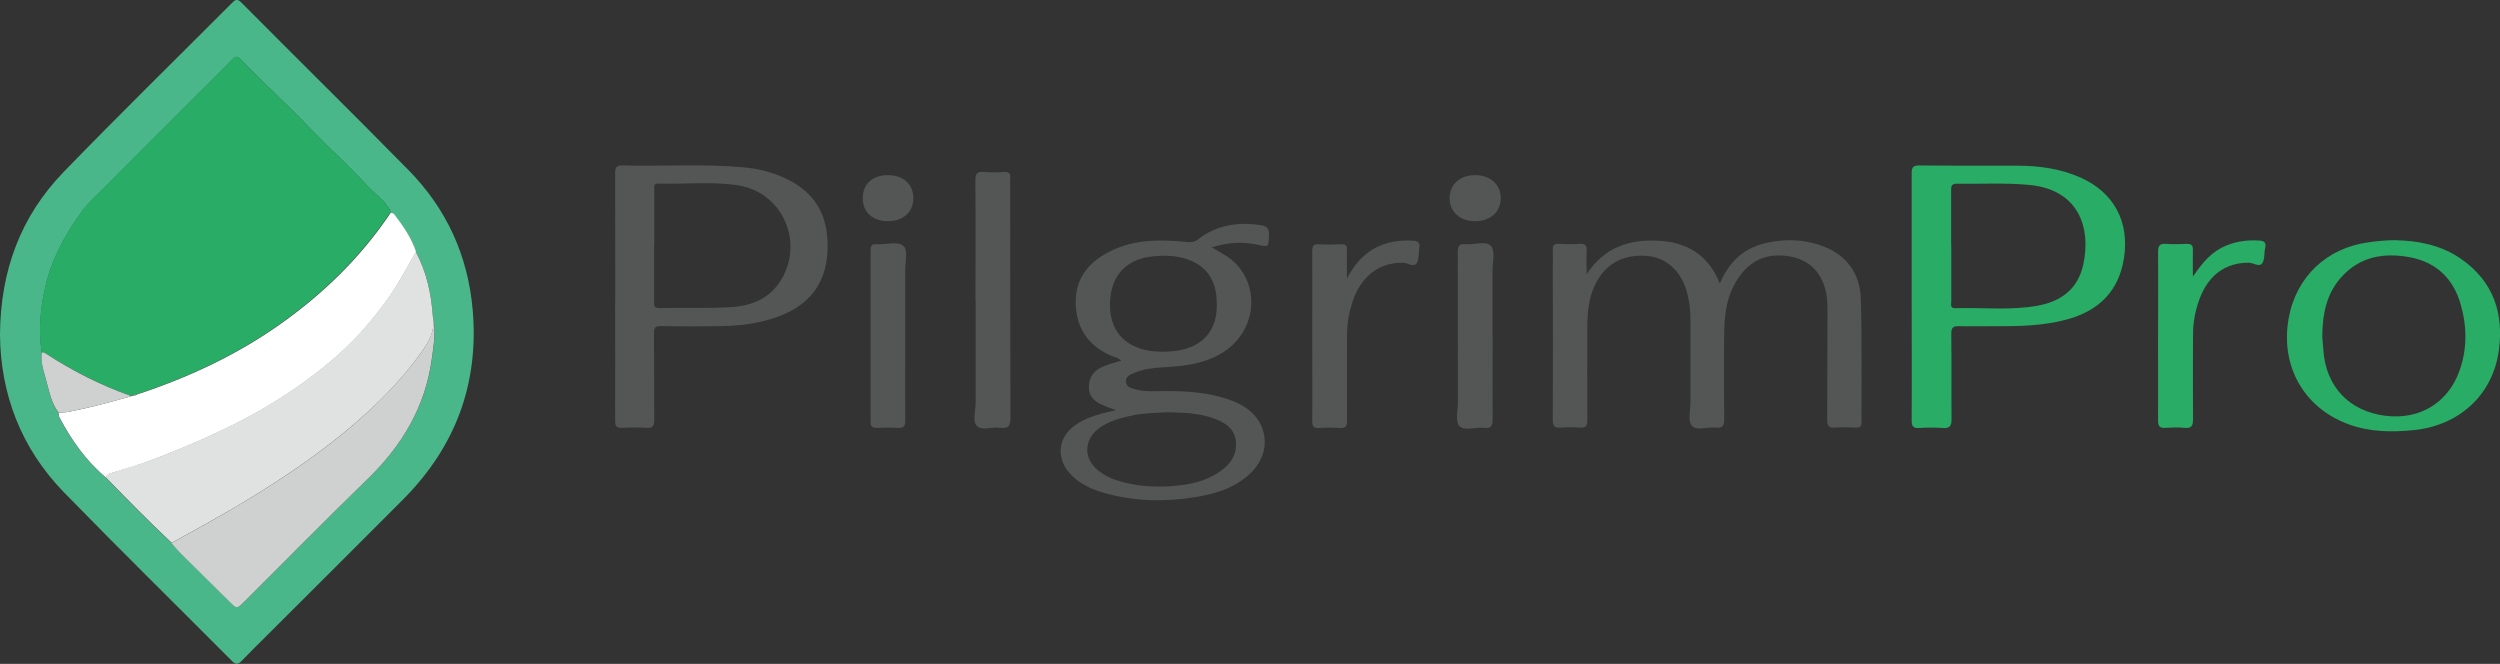 <?xml version="1.0" encoding="UTF-8"?>
<svg id="Layer_2" data-name="Layer 2" xmlns="http://www.w3.org/2000/svg" viewBox="0 0 187.39 49.76">
  <rect x="0" y="0" width="187.39" height="49.76" fill="#333333" stroke="none"/>
  <defs>
    <style>
      .cls-1 {
        fill: #4ab78a;
      }

      .cls-1, .cls-2, .cls-3, .cls-4, .cls-5, .cls-6 {
        stroke-width: 0px;
      }

      .cls-2 {
        fill: #545655;
      }

      .cls-3 {
        fill: #28ac66;
      }

      .cls-4 {
        fill: #cfd1d0;
      }

      .cls-5 {
        fill: #e0e2e1;
      }

      .cls-6 {
        fill: #fff;
      }
    </style>
  </defs>
  <g id="Layer_1-2" data-name="Layer 1">
    <g>
      <g>
        <path class="cls-2" d="m118.93,20.55c1.33-2.01,3.15-2.6,5.28-2.51,2.2.09,3.83,1.03,4.7,3.21.67-1.57,1.73-2.6,3.32-3,1.52-.38,3.04-.33,4.5.24,1.75.69,2.7,2.08,2.75,3.91.09,3.09.04,6.18.05,9.27,0,.31-.12.39-.41.38-.52-.02-1.05-.04-1.57,0-.49.04-.59-.14-.59-.6.02-2.74.01-5.47.02-8.21,0-.52-.02-1.05-.16-1.55-.36-1.32-1.2-2.18-2.56-2.45-1.44-.28-2.71.04-3.67,1.21-1.06,1.27-1.33,2.81-1.35,4.4-.03,2.19-.02,4.39,0,6.58,0,.49-.13.68-.63.62-.62-.07-1.45.26-1.8-.14-.31-.34-.1-1.15-.1-1.75,0-2.07,0-4.14,0-6.2,0-.71-.08-1.42-.27-2.1-.46-1.6-1.57-2.57-3.02-2.68-1.8-.13-3.13.63-3.87,2.18-.47.99-.56,2.04-.57,3.11,0,2.34-.02,4.68,0,7.02,0,.44-.11.6-.56.56-.48-.04-.96-.04-1.44,0-.49.04-.59-.14-.59-.6.02-3.76.01-7.52,0-11.28,0-.48.02-.96,0-1.44-.02-.36.11-.47.47-.45.5.03,1.01.03,1.5,0,.43-.03.6.08.57.54-.04.51,0,1.02,0,1.71Z"/>
        <path class="cls-2" d="m83.66,30.75c-.95-.38-2.16-.6-2.03-1.92.13-1.31,1.37-1.46,2.41-1.8-.25-.25-.58-.28-.87-.42-1.51-.7-2.38-1.86-2.52-3.53-.15-1.79.6-3.11,2.13-4.01,1.9-1.12,3.98-1.15,6.08-.94.34.03.62.06.93-.18,1.39-1.09,2.98-1.32,4.68-1.08.48.07.67.24.65.75-.04.91,0,.91-.87.72-1.12-.25-2.23-.17-3.43.2.7.41,1.33.72,1.82,1.23,1.89,1.97,1.39,5.21-1.03,6.68-1.35.82-2.86,1-4.39,1.08-.75.04-1.5.12-2.2.42-.3.13-.67.26-.62.68.04.42.43.47.74.56.74.2,1.5.12,2.25.12,1.6,0,3.17.11,4.7.63.44.15.85.34,1.24.59,1.72,1.12,1.97,3.31.54,4.8-1.16,1.2-2.67,1.67-4.26,1.93-2.3.37-4.58.33-6.83-.31-.89-.25-1.73-.62-2.41-1.28-1.31-1.27-1.12-3,.44-3.95.87-.53,1.85-.75,2.85-.98Zm3.8.15c-.5.03-1.13.05-1.75.11-.43.04-.87.13-1.29.23-.7.16-1.36.4-1.96.8-1.26.87-1.29,2.39-.06,3.29.39.29.81.51,1.27.66,1.43.47,2.9.56,4.39.43,1.2-.11,2.35-.36,3.36-1.06.79-.54,1.31-1.26,1.22-2.25-.09-1.02-.85-1.46-1.72-1.77-1.08-.38-2.21-.42-3.46-.44Zm-.26-4.54c.48,0,.96-.04,1.43-.15,1.57-.36,2.49-1.45,2.57-3.05.1-1.99-.63-3.2-2.25-3.74-.81-.27-1.65-.29-2.48-.21-2.02.18-3.19,1.41-3.27,3.43-.08,2.03.99,3.34,3,3.66.33.05.67.05,1,.07Z"/>
        <path class="cls-3" d="m143.29,22.23c0-3.07,0-6.14,0-9.21,0-.43.06-.62.57-.62,2.45.03,4.89.01,7.34.02,1.64,0,3.26.22,4.77.9,2.51,1.13,3.66,3.33,3.23,6.06-.38,2.4-1.85,3.92-4.29,4.57-1.74.47-3.51.51-5.29.5-.92,0-1.84.02-2.76,0-.45-.02-.61.1-.6.58.03,2.13,0,4.26.02,6.39,0,.53-.15.7-.67.66-.58-.04-1.17-.04-1.76,0-.46.03-.56-.14-.56-.57.02-3.09,0-6.18,0-9.27Zm2.97-3.86c0,1.4,0,2.8,0,4.2,0,.22-.12.55.31.53,2.04-.06,4.11.18,6.13-.18,1.75-.31,3.05-1.23,3.45-3.08.6-2.74-.31-5.63-4.05-5.98-1.81-.17-3.63-.06-5.45-.09-.42,0-.4.25-.4.53,0,1.36,0,2.71,0,4.07Z"/>
        <path class="cls-2" d="m46.12,22.26c0-3.09,0-6.18-.01-9.27,0-.46.1-.6.58-.59,3.01.08,6.02-.13,9.02.14,1.25.11,2.46.44,3.58,1.04,2.14,1.16,2.86,3.03,2.73,5.34-.14,2.39-1.4,3.94-3.61,4.78-1.36.52-2.79.71-4.23.74-1.55.03-3.09.03-4.64,0-.42,0-.53.11-.52.52.02,2.17,0,4.34.02,6.51,0,.47-.12.63-.59.6-.6-.04-1.21-.04-1.82,0-.5.03-.52-.22-.52-.6.01-3.07,0-6.14,0-9.2Zm2.91-3.84c0,1.4,0,2.8,0,4.19,0,.26-.03.49.37.48,1.78-.03,3.55.03,5.33-.06,1.43-.08,2.76-.53,3.64-1.78,2.01-2.85.41-6.79-3.01-7.35-1.99-.32-4-.08-6.01-.14-.38-.01-.31.24-.31.46,0,1.4,0,2.8,0,4.19Z"/>
        <path class="cls-3" d="m179.61,18.01c1.55.03,3.29.32,4.81,1.36,2.48,1.7,3.29,4.14,2.87,6.99-.49,3.31-3.02,5.55-6.37,5.88-1.67.17-3.31.14-4.89-.44-3.36-1.24-5.12-4.38-4.48-7.94.55-3.1,2.85-5.28,6-5.7.6-.08,1.2-.16,2.06-.16Zm-5.54,7.24c.03.33.05.67.08,1,.19,2.74,1.96,4.6,4.69,4.92,2.53.3,4.65-.97,5.51-3.37.59-1.64.57-3.33.09-4.99-.54-1.9-1.8-3.14-3.77-3.52-1.95-.37-3.76-.08-5.16,1.47-1.15,1.27-1.43,2.83-1.44,4.48Z"/>
        <path class="cls-2" d="m73.12,22.47c0-2.98.02-5.97-.01-8.95,0-.54.15-.68.66-.63.5.05,1,.03,1.5,0,.37-.02.49.13.45.47-.02.14,0,.29,0,.44,0,5.82,0,11.64.02,17.46,0,.58-.08.91-.77.8-.59-.09-1.37.25-1.75-.14-.34-.36-.09-1.11-.09-1.7,0-2.59,0-5.17,0-7.76Z"/>
        <path class="cls-3" d="m164.36,20.74c.61-.86,1.2-1.67,2.14-2.16.9-.47,1.85-.61,2.85-.55.37.02.53.16.44.55-.09.38-.02.86-.22,1.15-.23.32-.67-.04-1.03-.04-1.72,0-3,.93-3.66,2.69-.33.87-.5,1.76-.5,2.69,0,2.11-.02,4.22,0,6.33,0,.5-.09.73-.65.67-.48-.05-.96-.03-1.44,0-.42.03-.53-.14-.53-.54.01-1.96,0-3.93,0-5.89,0-2.26.02-4.51,0-6.77,0-.48.15-.62.61-.59.52.04,1.05.02,1.57,0,.32,0,.44.12.43.44-.02.67,0,1.33,0,2Z"/>
        <path class="cls-2" d="m100.97,20.87c1.05-2.05,2.68-2.95,4.92-2.83.41.02.57.15.49.57-.07.37,0,.81-.18,1.1-.25.38-.67-.01-1.02-.02-1.79-.03-3.17,1-3.81,2.95-.25.78-.4,1.57-.4,2.4,0,2.15-.02,4.3,0,6.45,0,.48-.12.63-.59.59-.5-.04-1-.04-1.5,0-.43.03-.52-.15-.52-.54.02-2.11,0-4.22,0-6.32,0-2.13.01-4.26,0-6.39,0-.41.1-.55.52-.52.56.04,1.13.02,1.69,0,.3,0,.4.1.39.4-.02.72,0,1.45,0,2.17Z"/>
        <path class="cls-2" d="m111.88,25.14c0,2.09-.01,4.17,0,6.26,0,.49-.09.74-.64.67-.64-.08-1.49.27-1.86-.15-.31-.36-.1-1.19-.1-1.81,0-3.74,0-7.47-.01-11.21,0-.46.1-.65.58-.6.66.07,1.54-.28,1.91.14.33.37.11,1.23.11,1.87,0,1.61,0,3.21,0,4.82h0Z"/>
        <path class="cls-2" d="m67.85,25.2c0,2.11-.01,4.22,0,6.33,0,.41-.1.56-.52.54-.54-.03-1.09-.02-1.63,0-.32,0-.44-.1-.44-.43,0-4.3,0-8.6,0-12.91,0-.33.1-.45.43-.42.7.05,1.6-.28,2.05.15.33.32.1,1.22.11,1.87,0,1.63,0,3.26,0,4.89Z"/>
        <path class="cls-2" d="m110.58,16.58c-1.13,0-1.9-.68-1.92-1.69-.02-1.05.75-1.76,1.91-1.76,1.12,0,1.91.69,1.92,1.69.01,1.05-.76,1.76-1.91,1.76Z"/>
        <path class="cls-2" d="m66.57,16.58c-1.17,0-1.91-.68-1.9-1.75,0-1.04.75-1.71,1.88-1.7,1.17,0,1.92.69,1.91,1.75-.01,1.02-.77,1.7-1.9,1.7Z"/>
      </g>
      <g>
        <path class="cls-1" d="m0,25.1c.03-4.85,1.57-8.9,4.77-12.21C8.92,8.61,13.18,4.44,17.39.22c.24-.25.39-.34.7-.03,4.17,4.2,8.39,8.35,12.54,12.57,2.85,2.9,4.45,6.42,4.8,10.47.48,5.54-1.3,10.28-5.23,14.22-3.35,3.36-6.71,6.71-10.07,10.06-.67.67-1.35,1.33-2.01,2.02-.26.27-.43.31-.72.03-4.19-4.21-8.44-8.38-12.59-12.64C1.56,33.59.04,29.51,0,25.1Zm4.38,5.83c.02.12.01.26.07.37.9,1.7,1.99,3.25,3.48,4.5,1.62,1.67,3.24,3.33,4.94,4.91.22.25.43.51.67.75,1.2,1.2,2.42,2.38,3.62,3.58.61.62.59.62,1.21,0,3.08-3.08,6.15-6.17,9.27-9.22,2.53-2.47,4.24-5.35,4.73-8.89.15-1.08.33-2.16.07-3.25-.12-1.68-.46-3.3-1.27-4.79-.35-1.05-.97-1.95-1.64-2.82-.07-.1-.17-.12-.28-.09.04-.26-.14-.41-.27-.6-.4-.55-.97-.93-1.42-1.42-.75-.82-1.54-1.61-2.34-2.37-1.27-1.2-2.44-2.48-3.69-3.69-1.18-1.15-2.37-2.3-3.52-3.48-.25-.26-.42-.16-.62.06-.32.35-.67.69-1.01,1.03-1.69,1.69-3.39,3.38-5.09,5.08-1.13,1.13-2.25,2.26-3.37,3.39-.6.61-1.27,1.17-1.77,1.86-1.21,1.65-2.19,3.42-2.69,5.43-.43,1.71-.58,3.42-.33,5.17-.09.66.11,1.29.28,1.9.26.89.39,1.83.97,2.6Z"/>
        <path class="cls-3" d="m3.12,26.42c-.26-1.75-.11-3.46.33-5.17.51-2.01,1.48-3.78,2.69-5.43.5-.68,1.17-1.25,1.77-1.86,1.12-1.13,2.24-2.26,3.37-3.39,1.69-1.69,3.39-3.38,5.09-5.08.34-.34.69-.67,1.01-1.03.2-.22.36-.32.62-.06,1.15,1.19,2.34,2.33,3.52,3.48,1.25,1.21,2.42,2.5,3.69,3.69.8.76,1.6,1.54,2.34,2.37.45.5,1.02.87,1.42,1.42.14.19.31.34.27.6-2.21,3.28-4.99,6-8.21,8.29-3.32,2.36-6.97,4.05-10.82,5.32-.1-.02-.18,0-.24.08-.05,0-.09.02-.14.03-2.29-.81-4.43-1.91-6.47-3.22-.04-.02-.08-.04-.12-.06-.04,0-.09,0-.13.01Z"/>
        <path class="cls-5" d="m31.17,18.89c.81,1.5,1.15,3.12,1.27,4.79.22,1.09-.29,1.95-.89,2.78-1.27,1.76-2.75,3.33-4.36,4.76-1.52,1.36-3.14,2.61-4.83,3.78-2.24,1.55-4.56,2.95-6.94,4.28-.85.47-1.7.94-2.55,1.41-1.7-1.59-3.32-3.25-4.94-4.91.07-.28.33-.3.54-.37.78-.25,1.57-.47,2.34-.74,2.2-.79,4.33-1.7,6.43-2.73,1.99-.97,3.88-2.1,5.66-3.4,1.66-1.21,3.23-2.55,4.57-4.13.76-.9,1.49-1.82,2.12-2.81.56-.88,1.05-1.81,1.57-2.72Z"/>
        <path class="cls-6" d="m31.17,18.89c-.52.91-1.01,1.83-1.57,2.72-.63.99-1.36,1.91-2.12,2.81-1.34,1.58-2.91,2.92-4.57,4.13-1.78,1.3-3.67,2.43-5.66,3.4-2.1,1.03-4.24,1.94-6.43,2.73-.77.28-1.56.49-2.34.74-.21.07-.47.09-.54.37-1.49-1.24-2.58-2.8-3.48-4.5-.06-.1-.05-.24-.07-.37.23-.01.46,0,.69-.04,1.62-.31,3.2-.74,4.78-1.19.05,0,.09-.02.14-.03.09.01.18,0,.24-.08,3.85-1.27,7.5-2.96,10.82-5.32,3.22-2.29,6-5,8.21-8.29.11-.03.2,0,.28.09.67.87,1.29,1.77,1.64,2.82Z"/>
        <path class="cls-4" d="m12.86,40.7c.85-.47,1.7-.94,2.55-1.41,2.37-1.33,4.7-2.73,6.94-4.28,1.69-1.17,3.31-2.42,4.83-3.78,1.61-1.44,3.09-3.01,4.36-4.76.6-.83,1.1-1.69.89-2.78.27,1.09.08,2.17-.07,3.25-.49,3.54-2.2,6.42-4.73,8.89-3.12,3.04-6.18,6.14-9.27,9.22-.62.62-.6.61-1.21,0-1.2-1.2-2.42-2.38-3.62-3.58-.24-.24-.45-.5-.67-.75Z"/>
        <path class="cls-4" d="m9.85,29.69c-1.58.46-3.17.88-4.78,1.19-.22.04-.46.03-.69.04-.58-.77-.71-1.71-.97-2.6-.18-.61-.37-1.24-.28-1.9.04,0,.09,0,.13-.01.04.02.08.04.12.06,2.03,1.32,4.18,2.42,6.47,3.22Z"/>
        <path class="cls-4" d="m10.22,29.58c-.06.09-.14.1-.24.08.06-.09.14-.1.24-.08Z"/>
        <path class="cls-1" d="m3.38,26.47s-.08-.04-.12-.06c.04.02.08.04.12.06Z"/>
      </g>
    </g>
  </g>
</svg>
